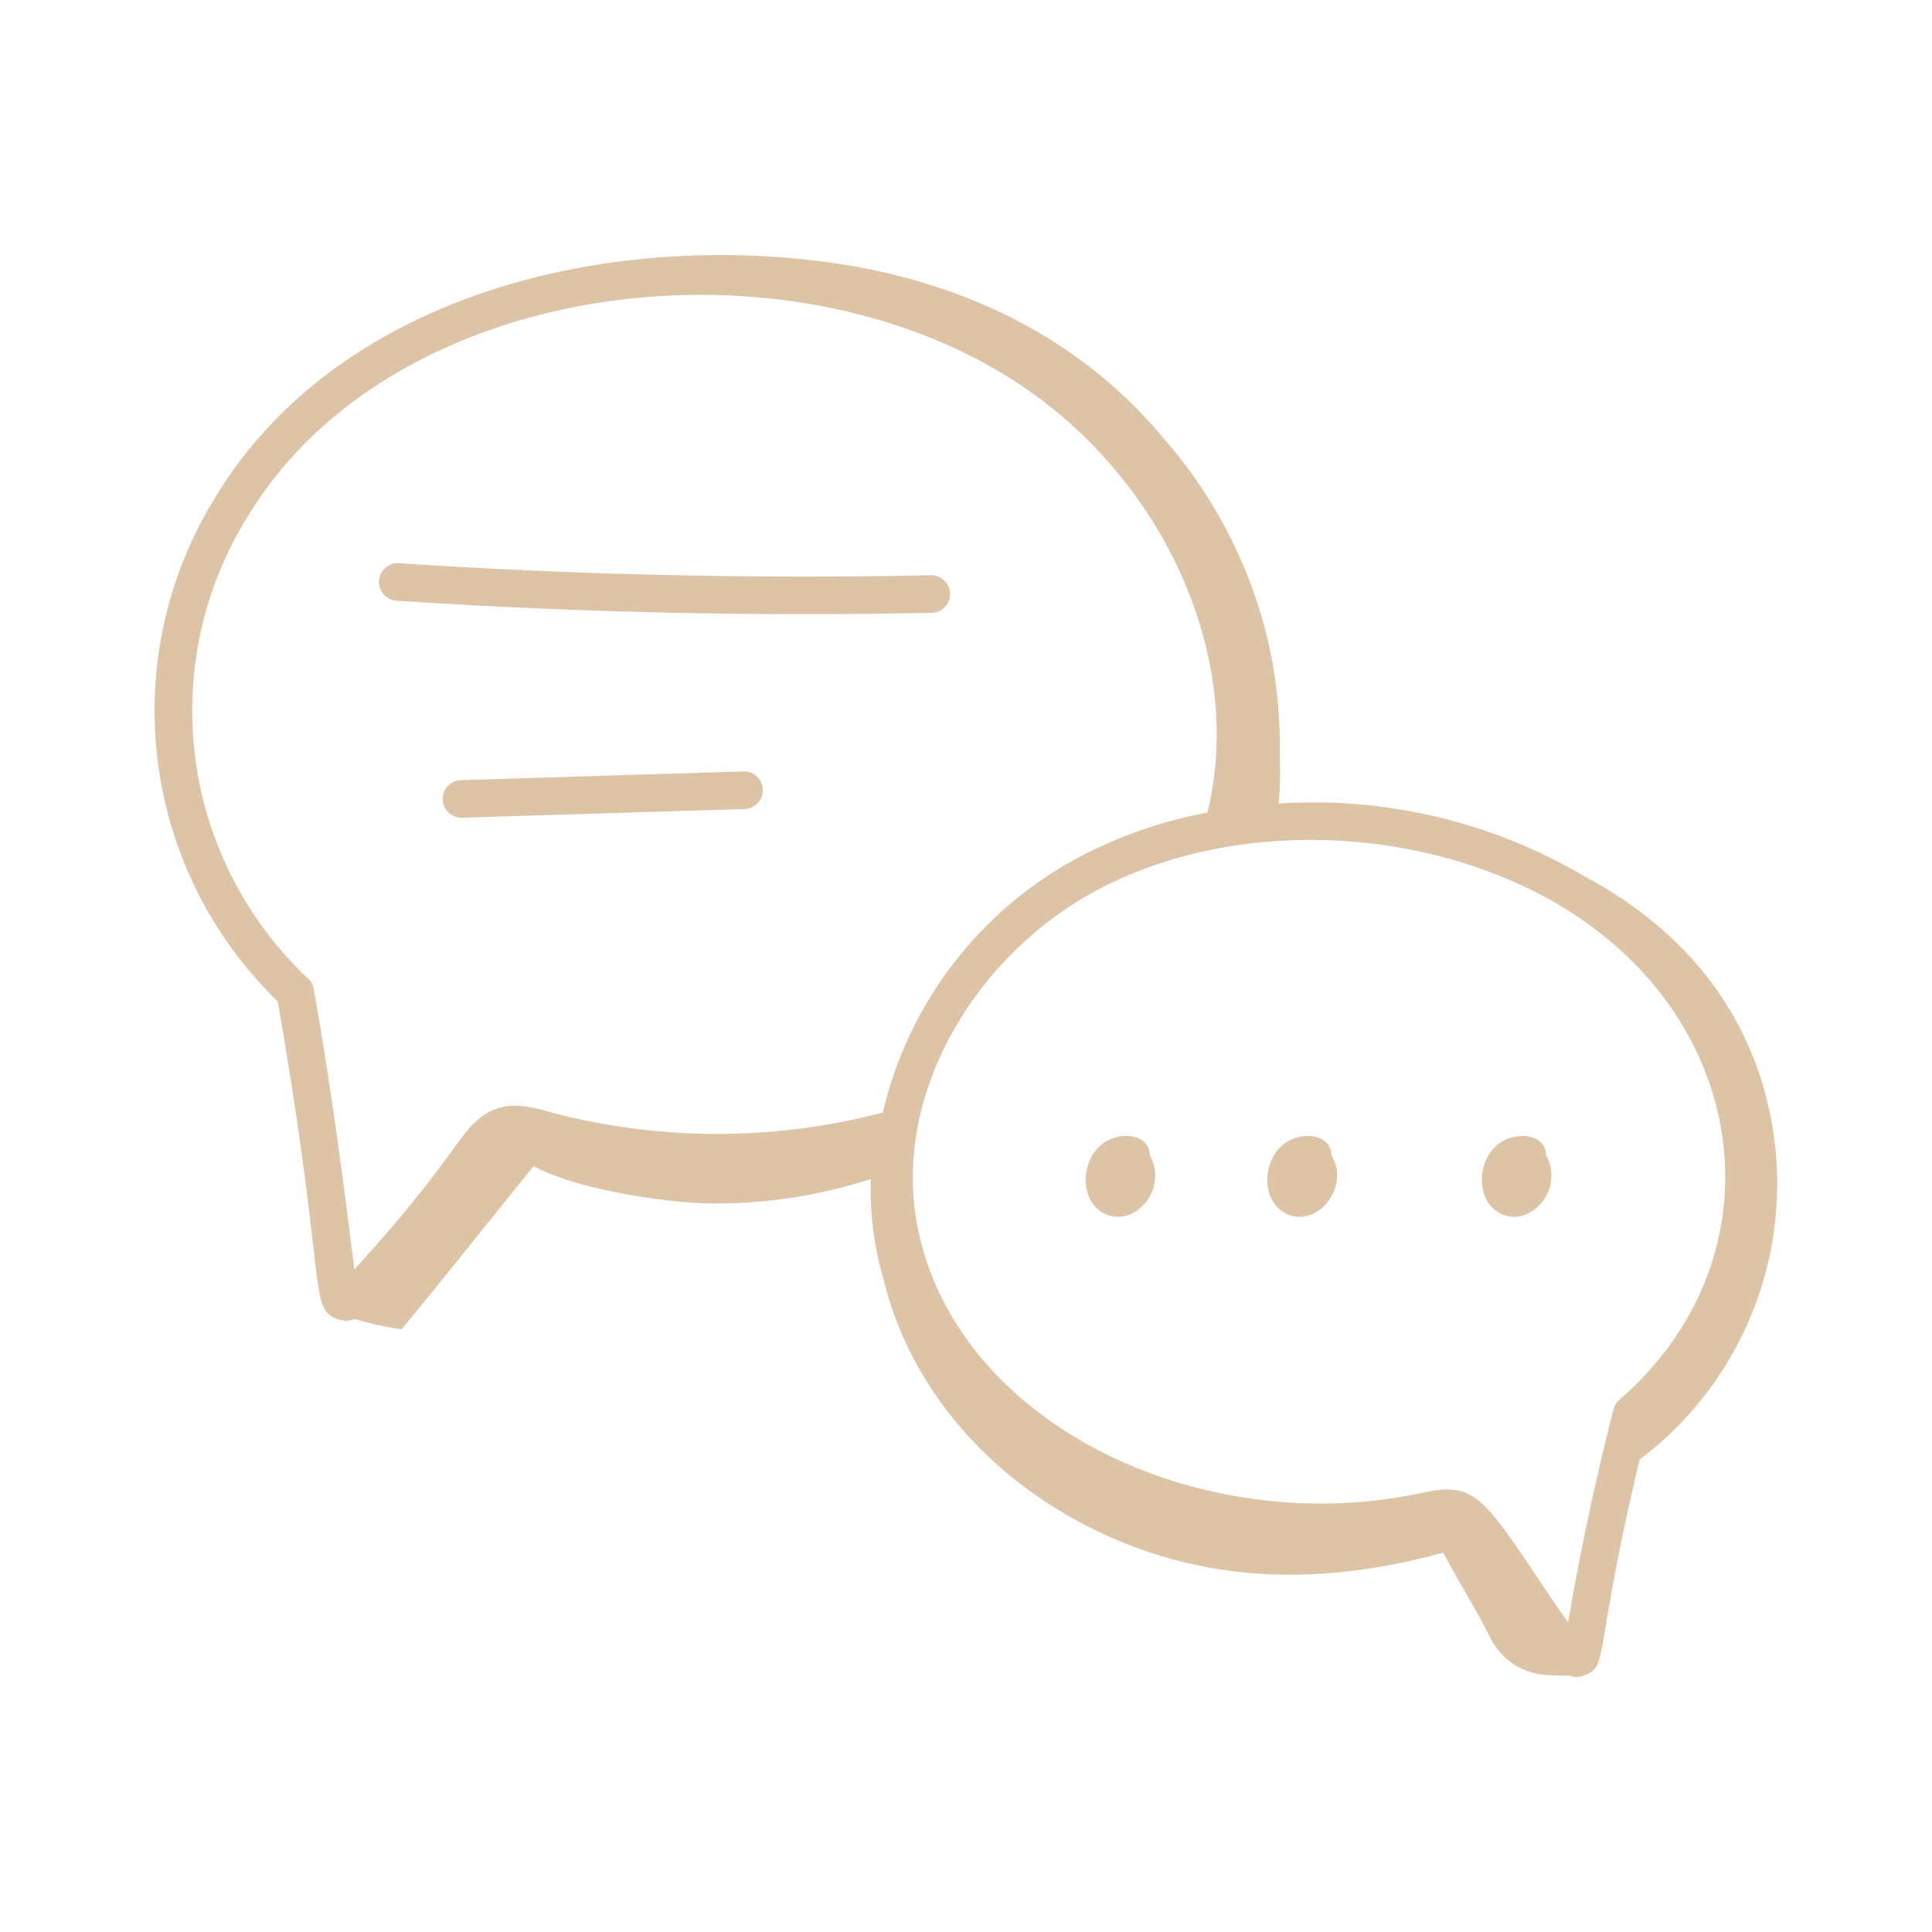 <svg id="Groupe_17483" data-name="Groupe 17483" xmlns="http://www.w3.org/2000/svg" xmlns:xlink="http://www.w3.org/1999/xlink" width="150" height="150" viewBox="0 0 150 150">
  <defs>
    <clipPath id="clip-path">
      <rect id="Rectangle_4648" data-name="Rectangle 4648" width="150" height="150" fill="#dec4a7"/>
    </clipPath>
  </defs>
  <g id="Groupe_17483-2" data-name="Groupe 17483" clip-path="url(#clip-path)">
    <path id="Tracé_14155" data-name="Tracé 14155" d="M106.135,107.359c0-1.772-2.612-2.027-3.983-.653-1.469,1.472-1.346,4.327.508,5.184a2.4,2.4,0,0,0,2.01,0,3.29,3.29,0,0,0,1.587-4.32c-.037-.073-.078-.142-.122-.211" transform="translate(-16.858 -17.638)" fill="#dec4a7"/>
    <path id="Tracé_14156" data-name="Tracé 14156" d="M123.057,107.36c0-1.784-2.625-2.009-3.984-.653-1.467,1.473-1.345,4.328.509,5.184,2.312,1.087,4.8-1.949,3.6-4.32-.038-.073-.078-.143-.122-.211" transform="translate(-19.678 -17.639)" fill="#dec4a7"/>
    <path id="Tracé_14157" data-name="Tracé 14157" d="M143.048,107.358c0-1.778-2.622-2.01-3.981-.652-1.47,1.472-1.348,4.328.506,5.185a2.407,2.407,0,0,0,2.008,0,3.29,3.29,0,0,0,1.588-4.324c-.038-.072-.078-.142-.121-.211" transform="translate(-23.01 -17.639)" fill="#dec4a7"/>
    <path id="Tracé_14158" data-name="Tracé 14158" d="M125.4,71.984a41.4,41.4,0,0,0-23.734-5.635,22.2,22.2,0,0,0,.1-3.454,37.834,37.834,0,0,0-.884-9.033,36.594,36.594,0,0,0-8.062-15.782c-6.771-8.2-16.372-12.59-26.929-13.863-17.769-2.143-37.618,3.21-46.765,18.348a31.421,31.421,0,0,0,4.844,39.15c3.853,22.242,2.381,23.787,4.582,24.636a1.832,1.832,0,0,0,1.386.017,23.6,23.6,0,0,0,3.644.795c3.433-4.142,6.831-8.462,10.253-12.661,3.375,1.825,10.242,2.844,13.712,2.891A39.044,39.044,0,0,0,70.014,95.5a24.776,24.776,0,0,0,.978,7.754c2.218,9.143,9.073,16.294,17.688,20.078,8.227,3.612,16.732,3.637,25.777,1.178,1.158,2.208,2.763,4.773,3.62,6.544a5.2,5.2,0,0,0,4.3,2.942,17.691,17.691,0,0,0,1.844.058,1.562,1.562,0,0,0,1.158-.013c1.994-.709.674-1.507,4.328-16.764a26.8,26.8,0,0,0,10.6-23.426C139.5,83.848,133.844,76.481,125.4,71.984ZM26.767,80.755a1.449,1.449,0,0,0-.418-.792,28.538,28.538,0,0,1-4.722-35.89C32.781,25.606,62.855,21.891,80.974,33.42,92.745,40.909,99.1,55.013,96.146,67.046a35.292,35.292,0,0,0-10.292,3.637A30.269,30.269,0,0,0,70.945,90.335a50.562,50.562,0,0,1-25.723,0c-1.477-.426-3.5-1-5.2.167-2.112,1.427-2.226,3.362-10.107,12.022C29.124,96.153,28.206,88.989,26.767,80.755Zm97.38,49.155c-.728-1-1.392-1.989-2.079-3.019-4.658-6.977-5.283-7.9-9.4-7-17.158,3.654-36.134-5.443-39.053-20.818-1.9-9.951,4.272-20.663,13.648-25.831,9.2-5.054,21.649-5.328,31.7-1.227,18.977,7.647,23.008,28.607,9.167,40.626a1.467,1.467,0,0,0-.456.739c-1.66,6.482-2.693,11.742-3.522,16.531" transform="translate(-2.402 -3.96)" fill="#dec4a7"/>
    <path id="Tracé_14159" data-name="Tracé 14159" d="M36.706,55.383c13.446.892,27.393,1.236,41.523.942a1.459,1.459,0,0,0-.061-2.918c-13.7.285-27.586-.028-41.268-.935a1.459,1.459,0,1,0-.194,2.911" transform="translate(-5.891 -8.745)" fill="#dec4a7"/>
    <path id="Tracé_14160" data-name="Tracé 14160" d="M64.624,71.872l-21.972.677a1.459,1.459,0,0,0,.043,2.917h.046l21.972-.676a1.46,1.46,0,0,0-.089-2.918" transform="translate(-6.873 -11.979)" fill="#dec4a7"/>
  </g>
</svg>
